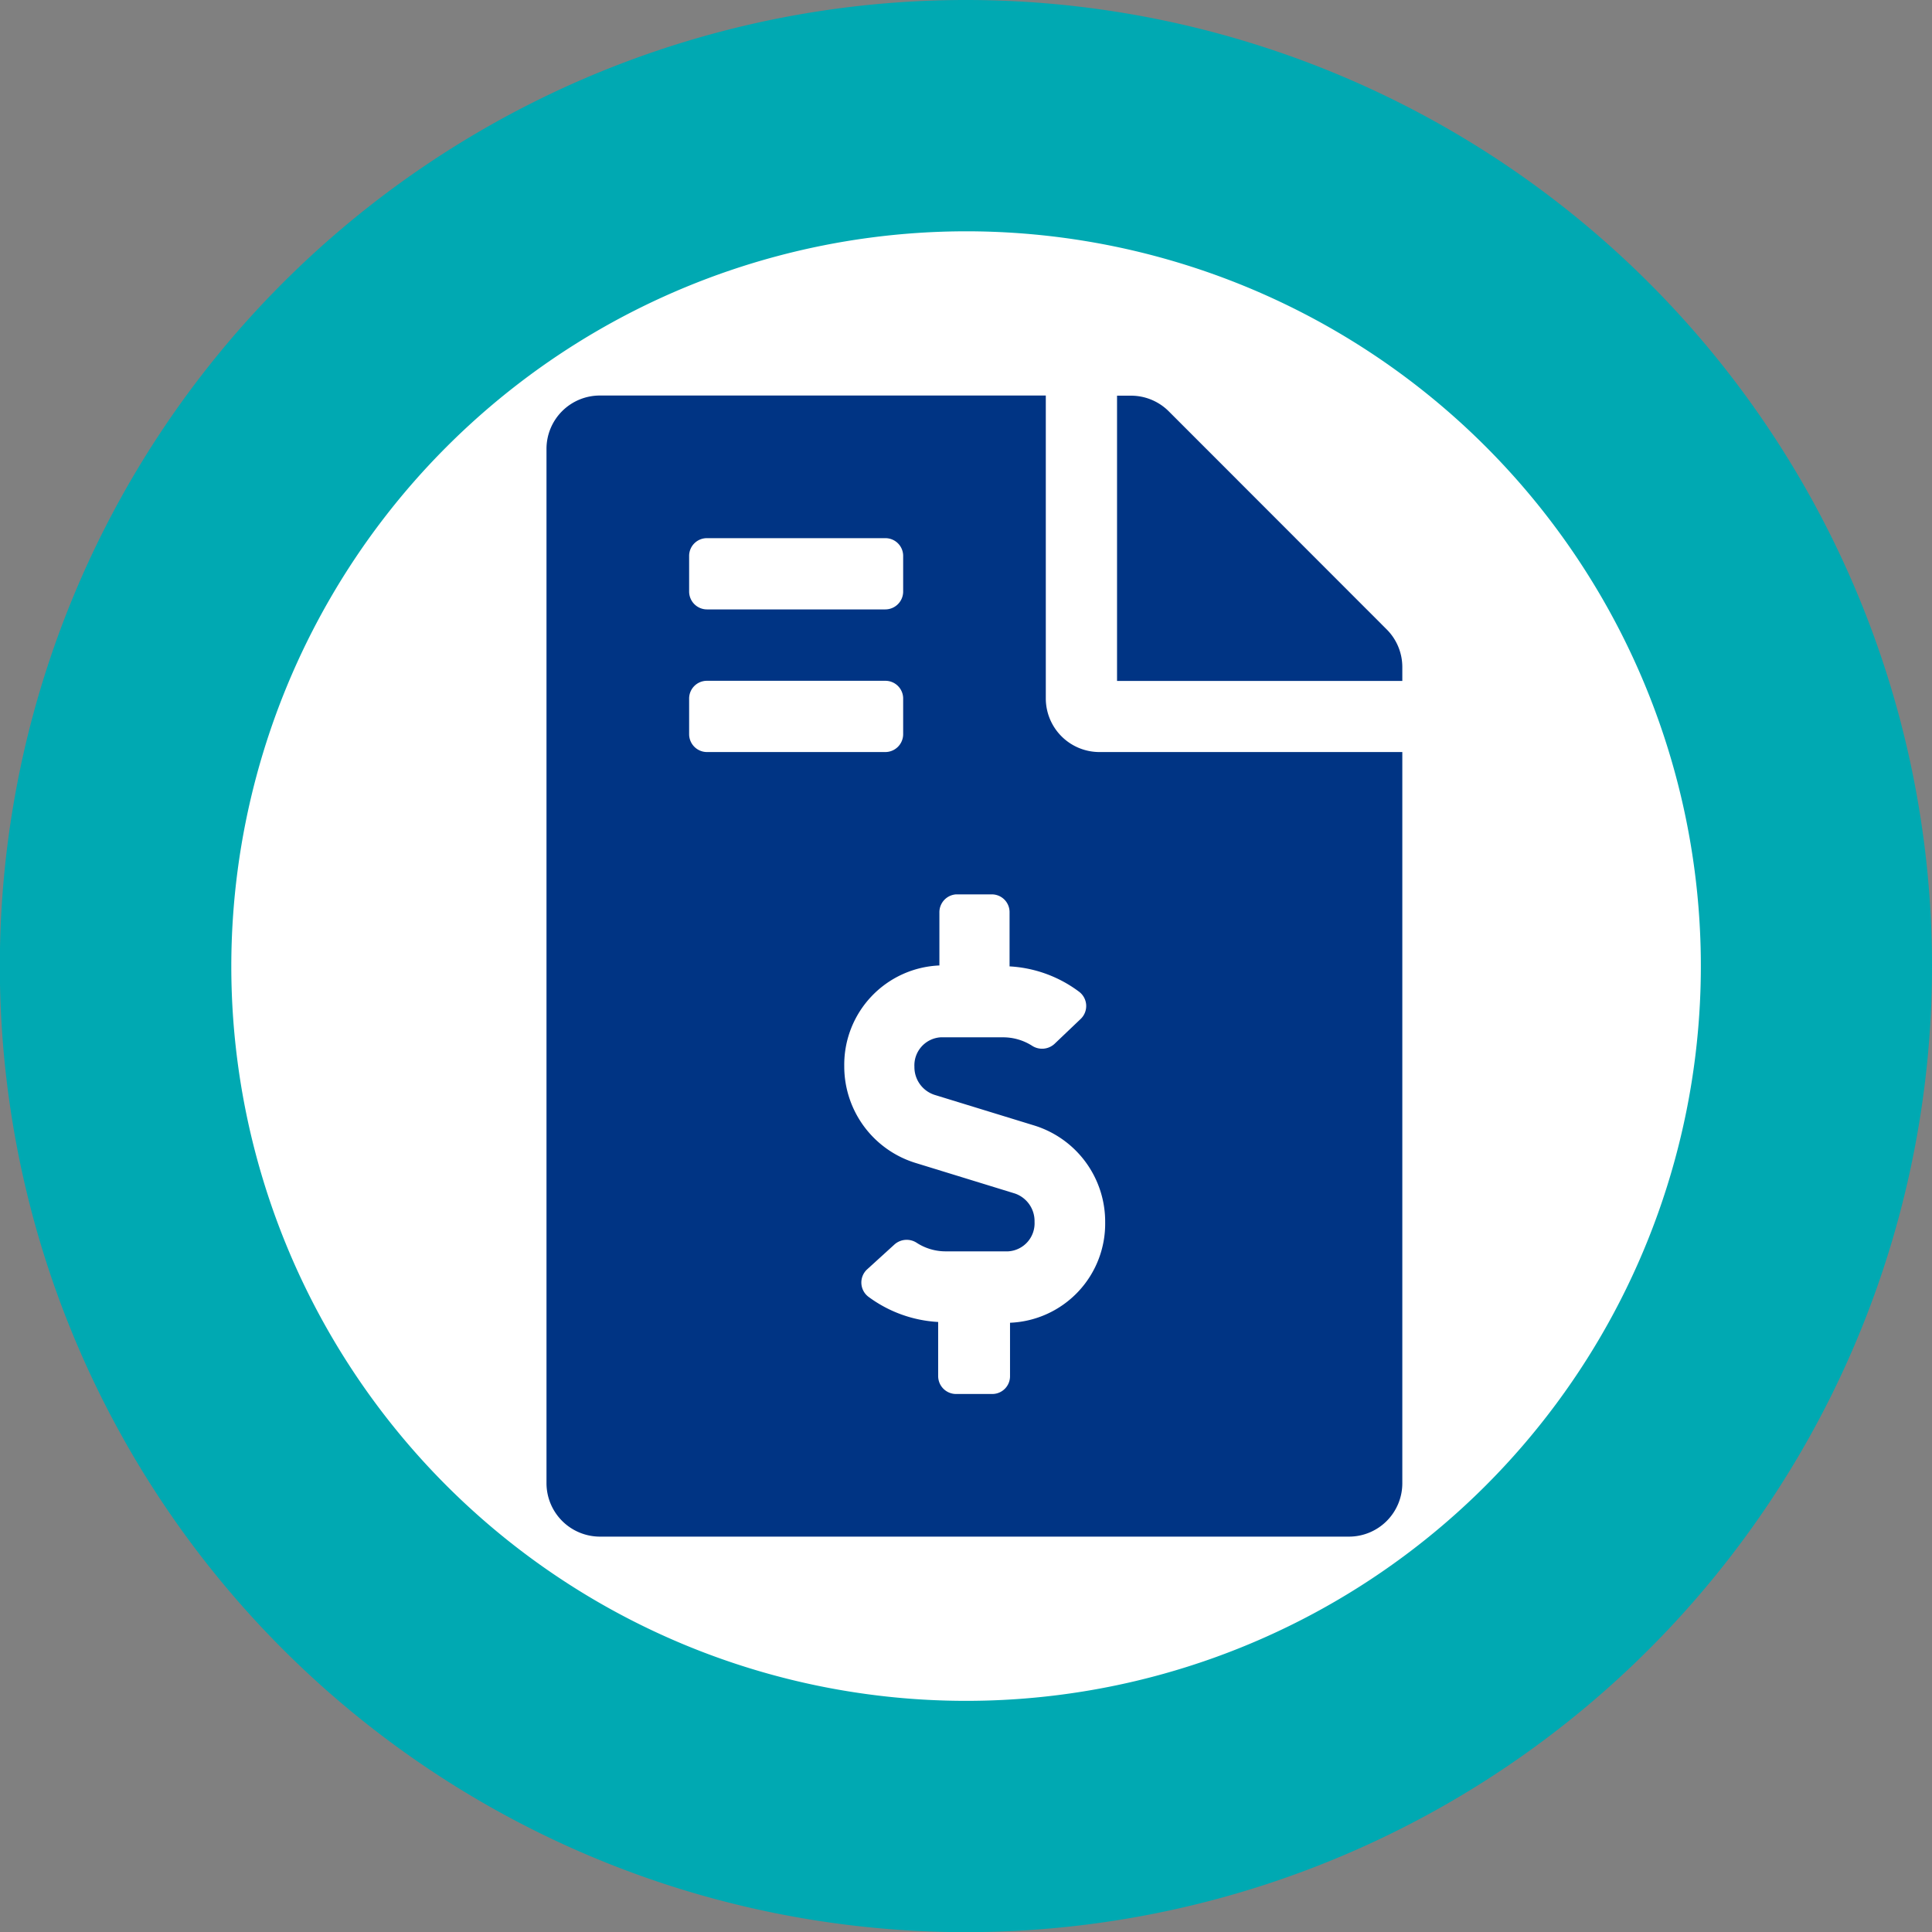 <svg xmlns="http://www.w3.org/2000/svg" viewBox="0 0 125.29 125.29"><rect x="0" y="0" width="125.29" height="125.29" fill="#808080" stroke="none"/><defs><style>.cls-1{fill:#fff;}.cls-2{fill:#00a9b2;}.cls-3{fill:#003484;}</style></defs><g id="Capa_2" data-name="Capa 2"><g id="Capa_1-2" data-name="Capa 1"><path class="cls-1" d="M62.65,117.79a55.15,55.15,0,1,1,55.14-55.14A55.21,55.21,0,0,1,62.65,117.79Z"/><path class="cls-2" d="M62.65,15A47.65,47.65,0,1,1,15,62.65,47.69,47.69,0,0,1,62.65,15m0-15a62.65,62.65,0,1,0,62.64,62.65A62.65,62.65,0,0,0,62.65,0Z"/><path class="cls-3" d="M89.93,40.82,75.78,26.66a3.46,3.46,0,0,0-2.46-1h-.88v18.5h18.5v-.89A3.45,3.45,0,0,0,89.93,40.82ZM67.82,45.3V25.65H38.91a3.46,3.46,0,0,0-3.47,3.46V96.18a3.47,3.47,0,0,0,3.47,3.47H87.47a3.46,3.46,0,0,0,3.47-3.47V48.77H71.29A3.48,3.48,0,0,1,67.82,45.3ZM44.69,36.05a1.15,1.15,0,0,1,1.16-1.15H57.41a1.15,1.15,0,0,1,1.16,1.15v2.31a1.16,1.16,0,0,1-1.16,1.16H45.85a1.16,1.16,0,0,1-1.16-1.16Zm0,11.56V45.3a1.15,1.15,0,0,1,1.16-1.15H57.41a1.15,1.15,0,0,1,1.16,1.15v2.31a1.16,1.16,0,0,1-1.16,1.16H45.85A1.16,1.16,0,0,1,44.69,47.61ZM65.5,85.75v3.49a1.15,1.15,0,0,1-1.15,1.16H62a1.16,1.16,0,0,1-1.16-1.16V85.73a8.36,8.36,0,0,1-4.53-1.64,1.16,1.16,0,0,1-.09-1.76L58,80.71a1.19,1.19,0,0,1,1.47-.1,3.44,3.44,0,0,0,1.85.54h4.06a1.82,1.82,0,0,0,1.71-1.91,1.89,1.89,0,0,0-1.27-1.84l-6.5-2a6.55,6.55,0,0,1-4.57-6.27,6.44,6.44,0,0,1,6.17-6.52V59.18A1.16,1.16,0,0,1,62,58h2.32a1.15,1.15,0,0,1,1.15,1.16v3.51A8.26,8.26,0,0,1,70,64.33a1.16,1.16,0,0,1,.08,1.75l-1.7,1.62a1.19,1.19,0,0,1-1.46.11,3.5,3.5,0,0,0-1.86-.54H61a1.82,1.82,0,0,0-1.7,1.91A1.89,1.89,0,0,0,60.6,71l6.51,2a6.53,6.53,0,0,1,4.56,6.27,6.43,6.43,0,0,1-6.17,6.51Z"/></g></g></svg>